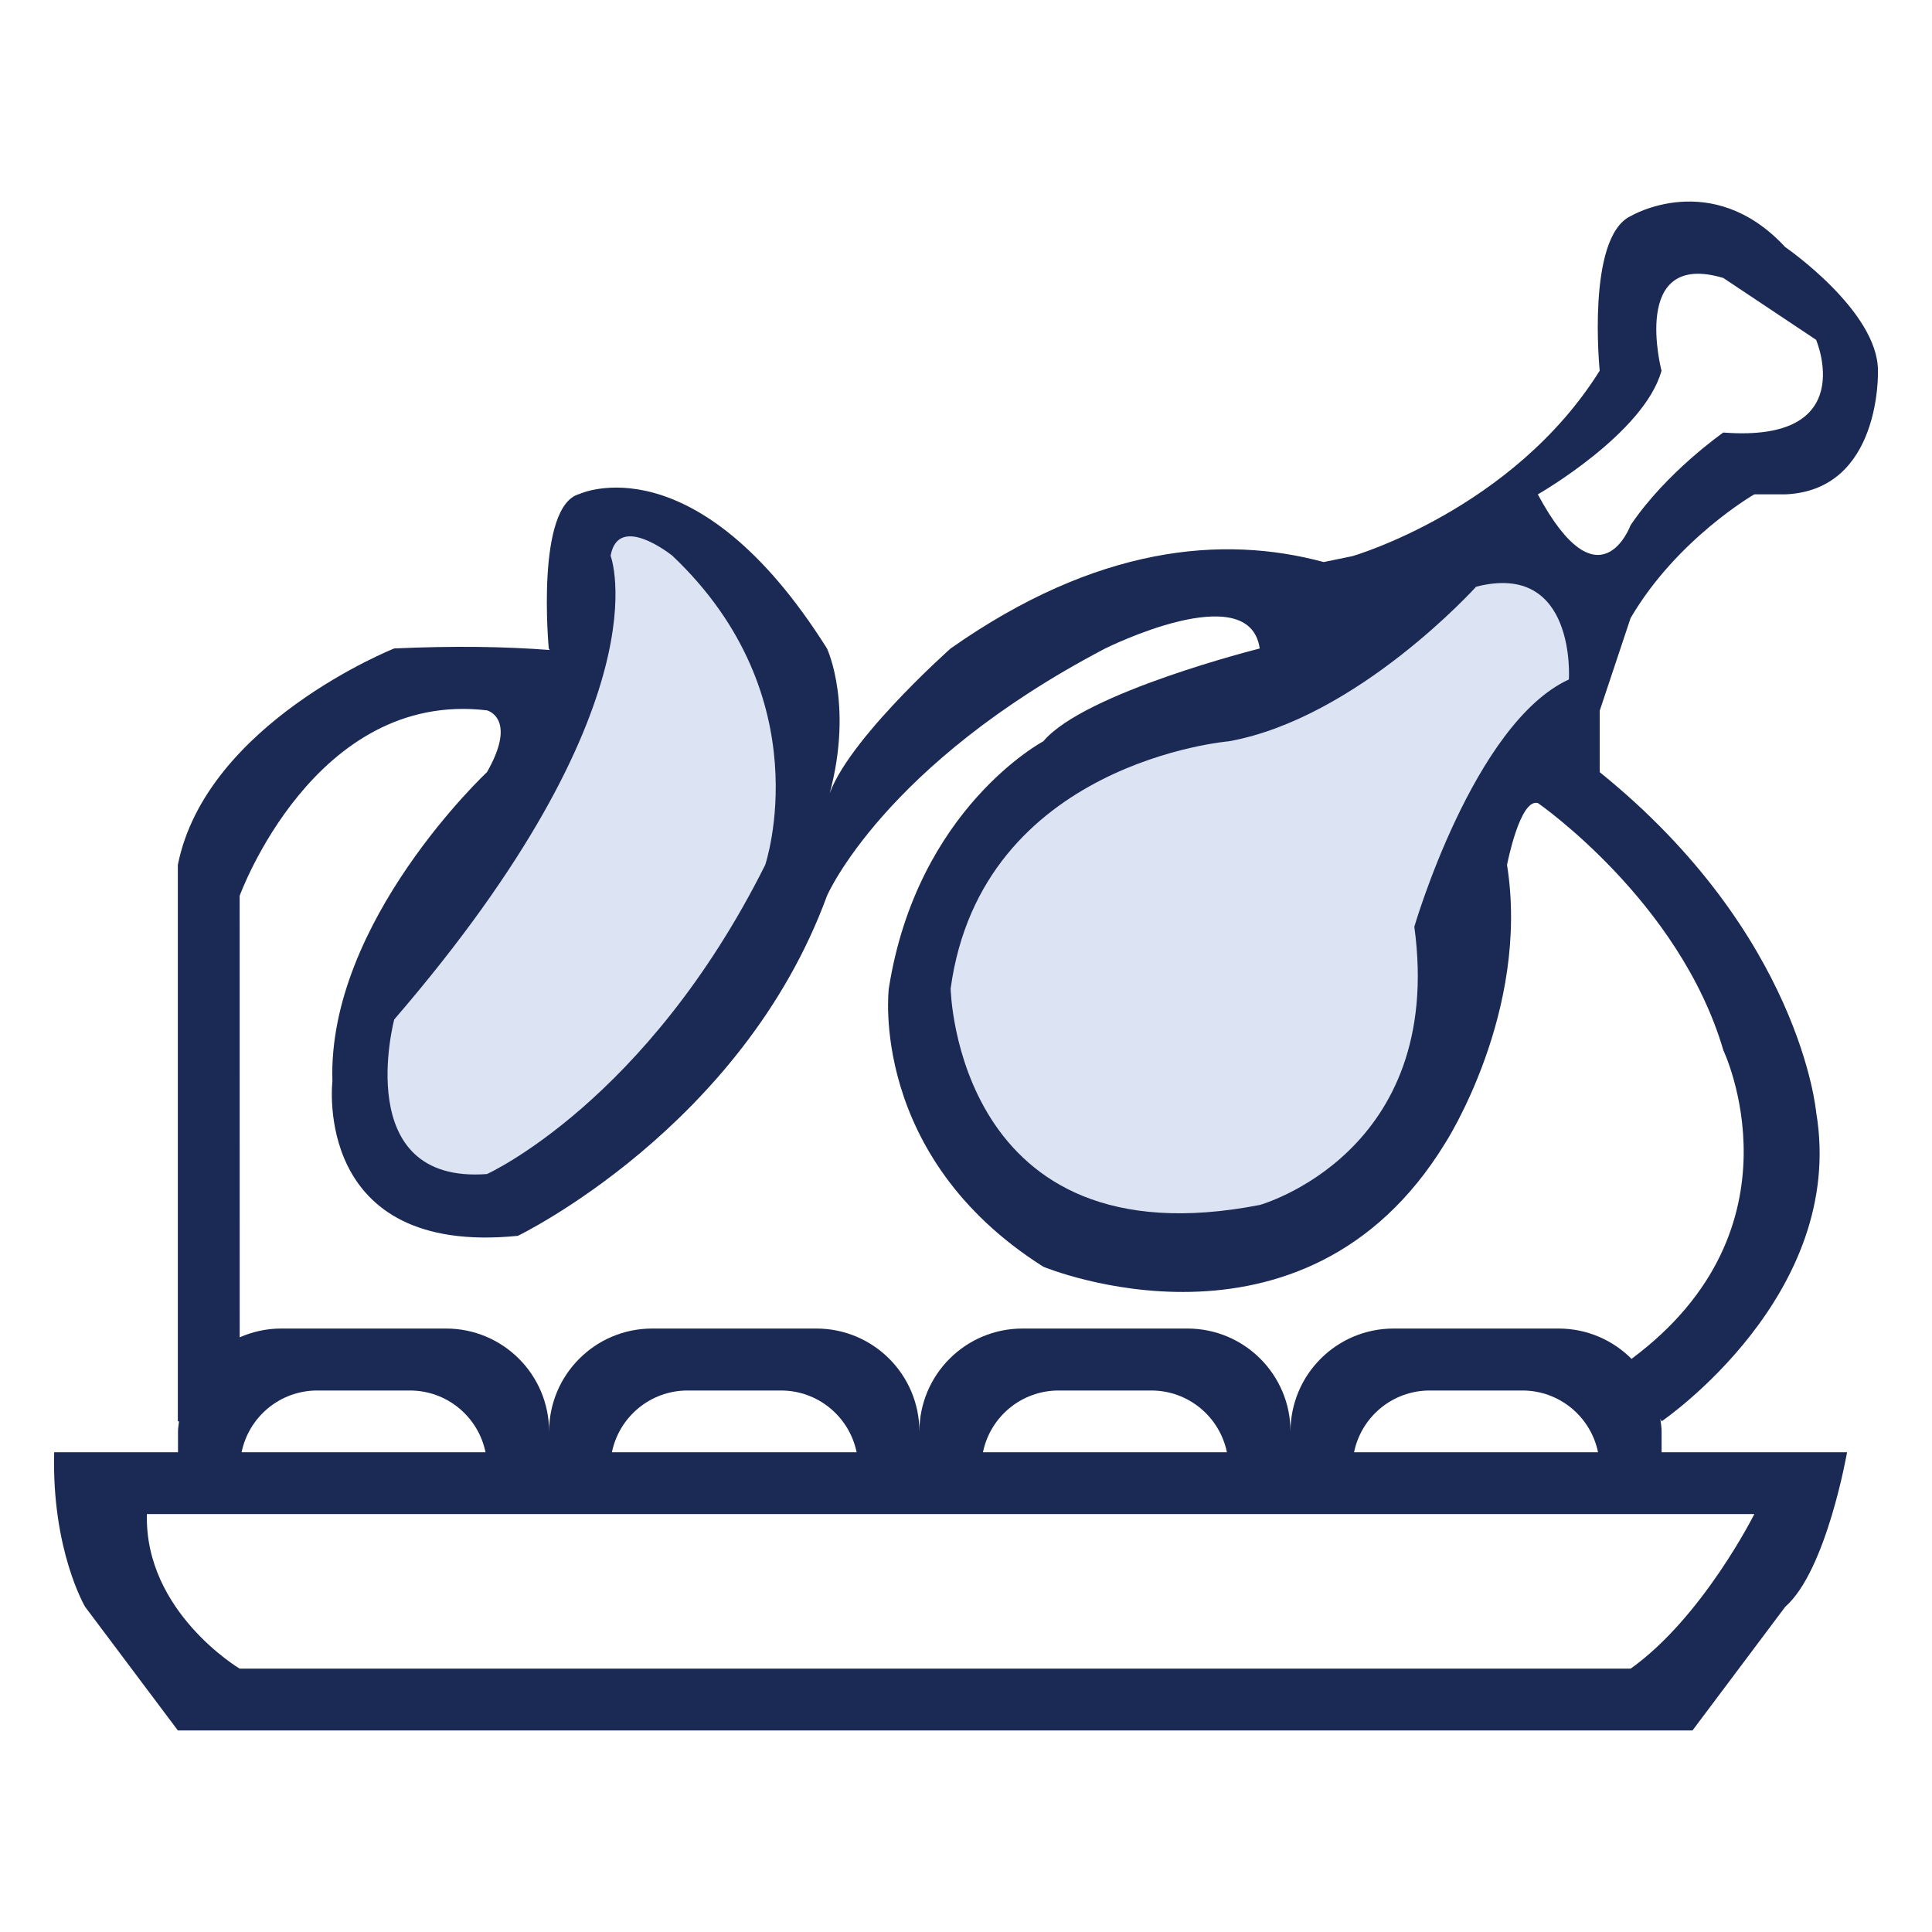 <svg xmlns="http://www.w3.org/2000/svg" xmlns:xlink="http://www.w3.org/1999/xlink" id="Layer_1" x="0px" y="0px" width="75px" height="75px" viewBox="-2.098 -7.825 75 75" xml:space="preserve"><g>	<g>		<g>			<path fill="#1B2A55" d="M62.405,47.748c0-0.171-0.029-0.333-0.05-0.498l0.05,0.101c0,0,7.2-4.898,6-12c0,0-0.601-6.899-8.4-13.2    l-0.003-0.004v-1.18v-1.2l1.2-3.6c1.8-3.075,4.8-4.801,4.8-4.801h1.2c3.75-0.15,3.602-4.801,3.602-4.801    c0-2.324-3.602-4.8-3.602-4.8c-2.851-3.075-6-1.2-6-1.2c-1.725,0.825-1.2,6-1.2,6c-3.375,5.4-9.6,7.2-9.6,7.2l-1.114,0.229    c-3.926-1.06-8.815-0.63-14.482,3.354c0,0-4.4,3.9-4.801,6c1.104-3.665,0-6,0-6c-5.1-8.1-9.6-6-9.6-6c-1.725,0.45-1.2,6-1.2,6    c0.012,0.021,0.025,0.038,0.037,0.06c-1.723-0.133-3.714-0.166-6.037-0.06c0,0-7.3,2.9-8.399,8.4V47.35h0.046    c-0.014,0.133-0.04,0.262-0.04,0.397v0.803H0.005c-0.1,3.8,1.2,6,1.2,6l3.601,4.8h58.799l3.6-4.8c1.601-1.4,2.4-6,2.4-6h-7.2    V47.748z M62.402,6.566c0,0-1.238-4.688,2.399-3.6l3.601,2.4c0,0,1.725,4.012-3.601,3.6c0,0-2.213,1.537-3.601,3.6    c0,0-1.2,3.264-3.6-1.199C57.603,11.367,61.728,9.004,62.402,6.566z M7.205,26.951c0,0,2.9-8,9.601-7.2c0,0,1.199,0.3,0,2.399    c0,0-6.2,5.801-6,12c0,0-0.801,6.802,7.199,6c0,0,8.7-4.198,12-13.199c0,0,2.2-5.101,10.799-9.601c0,0,5.601-2.8,6,0    c0,0-6.801,1.7-8.399,3.601c0,0-4.9,2.6-6,9.599c0,0-0.8,6.5,6,10.8c0,0,10.1,4.2,15.6-4.8c0,0,3.301-5.1,2.4-10.799    c0,0,0.5-2.601,1.2-2.4c0,0,5.5,3.8,7.199,9.601c0,0,3.287,6.876-3.566,11.974c-0.725-0.727-1.726-1.177-2.833-1.177h-6.406    c-2.209,0-4,1.791-4,4c0-2.209-1.791-4-4-4h-6.406c-2.208,0-4,1.791-4,4c0-2.209-1.791-4-4-4h-6.375c-2.209,0-4,1.791-4,4    c0-2.209-1.791-4-4-4H8.813c-0.572,0-1.114,0.125-1.606,0.341L7.205,26.951L7.205,26.951z M59.937,48.55h-9.47    c0.279-1.368,1.487-2.396,2.938-2.396H57C58.449,46.154,59.657,47.182,59.937,48.55z M45.53,48.55h-9.469    c0.278-1.368,1.486-2.396,2.938-2.396h3.594C44.043,46.154,45.251,47.182,45.53,48.55z M31.156,48.55h-9.499    c0.279-1.368,1.487-2.396,2.937-2.396h3.625C29.668,46.154,30.875,47.182,31.156,48.55z M16.749,48.55H7.281    c0.279-1.368,1.487-2.396,2.937-2.396h3.595C15.263,46.154,16.47,47.182,16.749,48.55z M66.005,50.951c0,0-2,4-4.8,6h-3.6h-45.6    h-4.8c0,0-3.7-2.2-3.6-6H66.005z"></path>		</g>	</g>	<path fill="#DCE4F4" d="M21.606,13.751c0,0,2.2,5.7-8.4,18c0,0-1.7,6.398,3.601,6c0,0,6.199-2.8,10.8-12c0,0,2.2-6.5-3.601-12  C24.005,13.751,21.906,12.051,21.606,13.751z"></path>	<path fill="#DCE4F4" d="M45.605,20.952c0,0-9.602,0.8-10.799,9.599c0,0,0.199,10.7,12,8.4c0,0,7.199-2,6-10.8  c0,0,2.301-7.899,6-9.6c0,0,0.301-4.6-3.601-3.6C55.205,14.951,50.605,20.051,45.605,20.952z"></path></g><path display="none" fill="none" d="M68.405,5.351l-3.601-2.399c-3.638-1.087-2.399,3.6-2.399,3.6c-0.675,2.438-4.8,4.8-4.8,4.8 c2.398,4.463,3.6,1.2,3.6,1.2c1.388-2.063,3.601-3.6,3.601-3.6C70.13,9.363,68.405,5.351,68.405,5.351z"></path></svg>